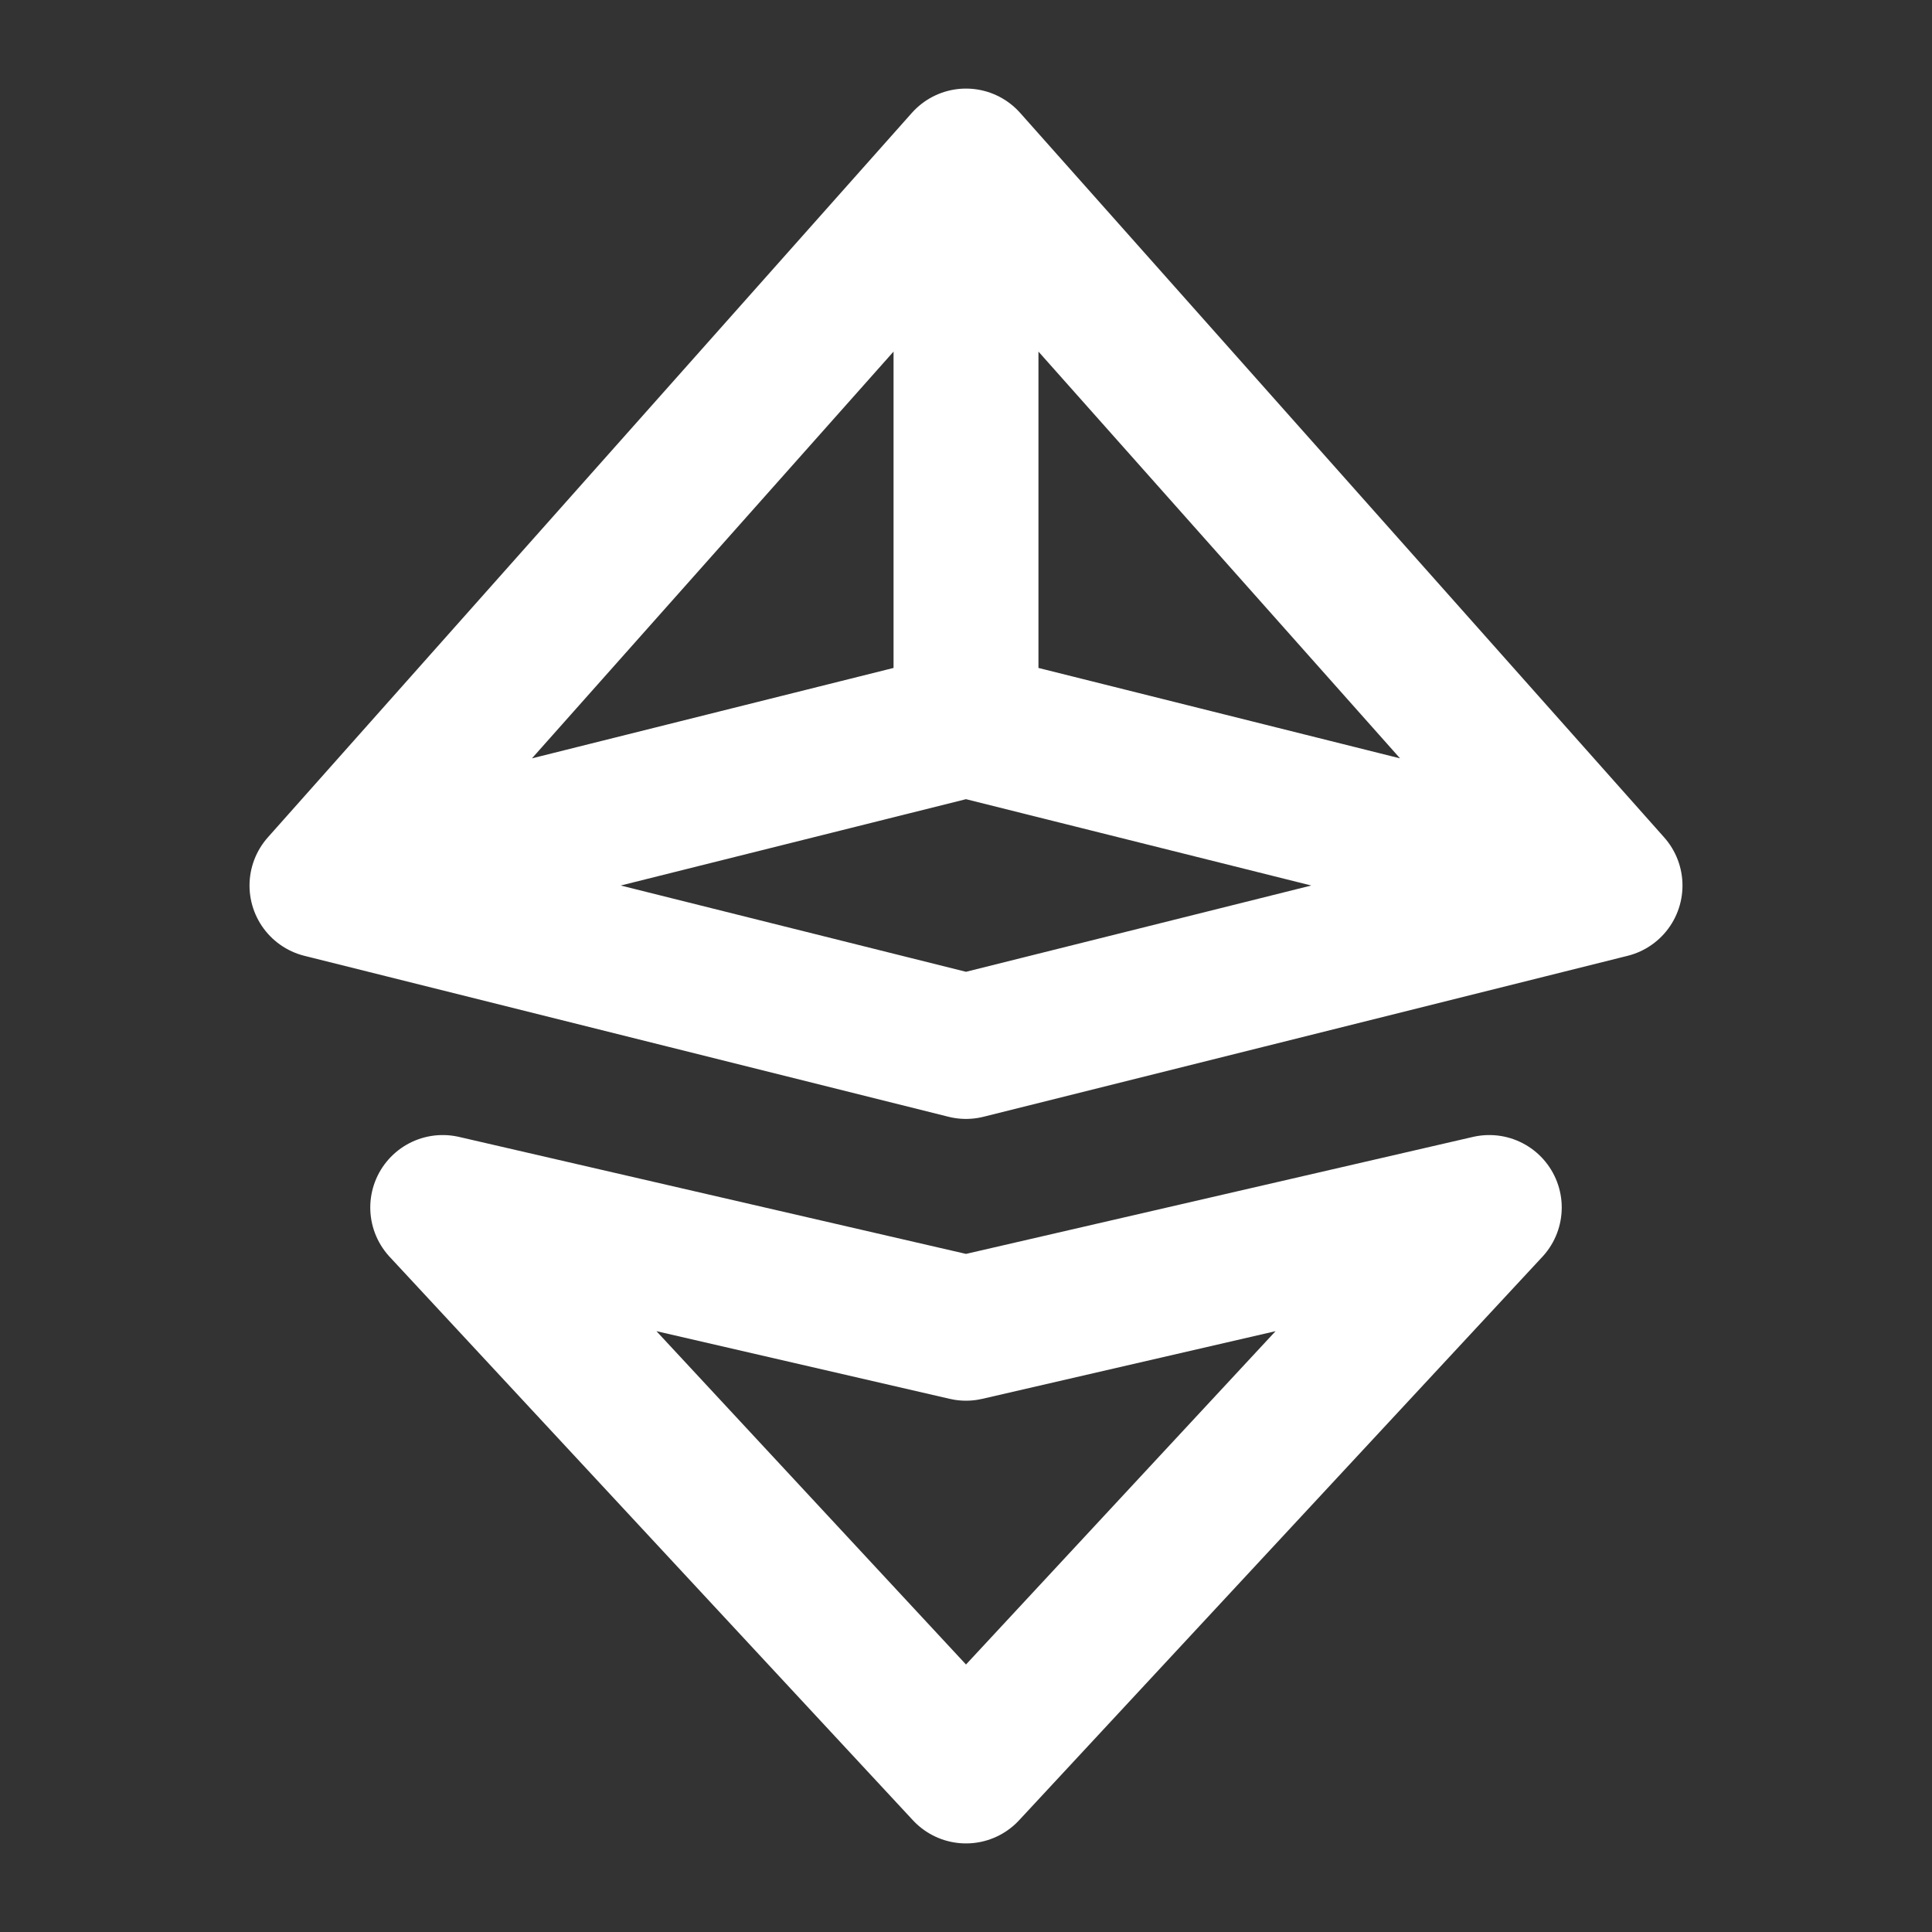 <svg width="20" height="20" viewBox="0 0 20 20" fill="none" xmlns="http://www.w3.org/2000/svg">
<rect x="0" y="0" width="20" height="20" fill="#333333" stroke="none"/>
<path d="M3.333 9.167L10 10.833L16.667 9.167M3.333 9.167L10 1.667M3.333 9.167L10 7.5M16.667 9.167L10 1.667M16.667 9.167L10 7.5M10 1.667V7.5M4.583 12.5L10 18.333L15.417 12.5L10 13.75L4.583 12.5Z" stroke="white" stroke-width="1.5" stroke-linecap="round" stroke-linejoin="round"/>
</svg>
